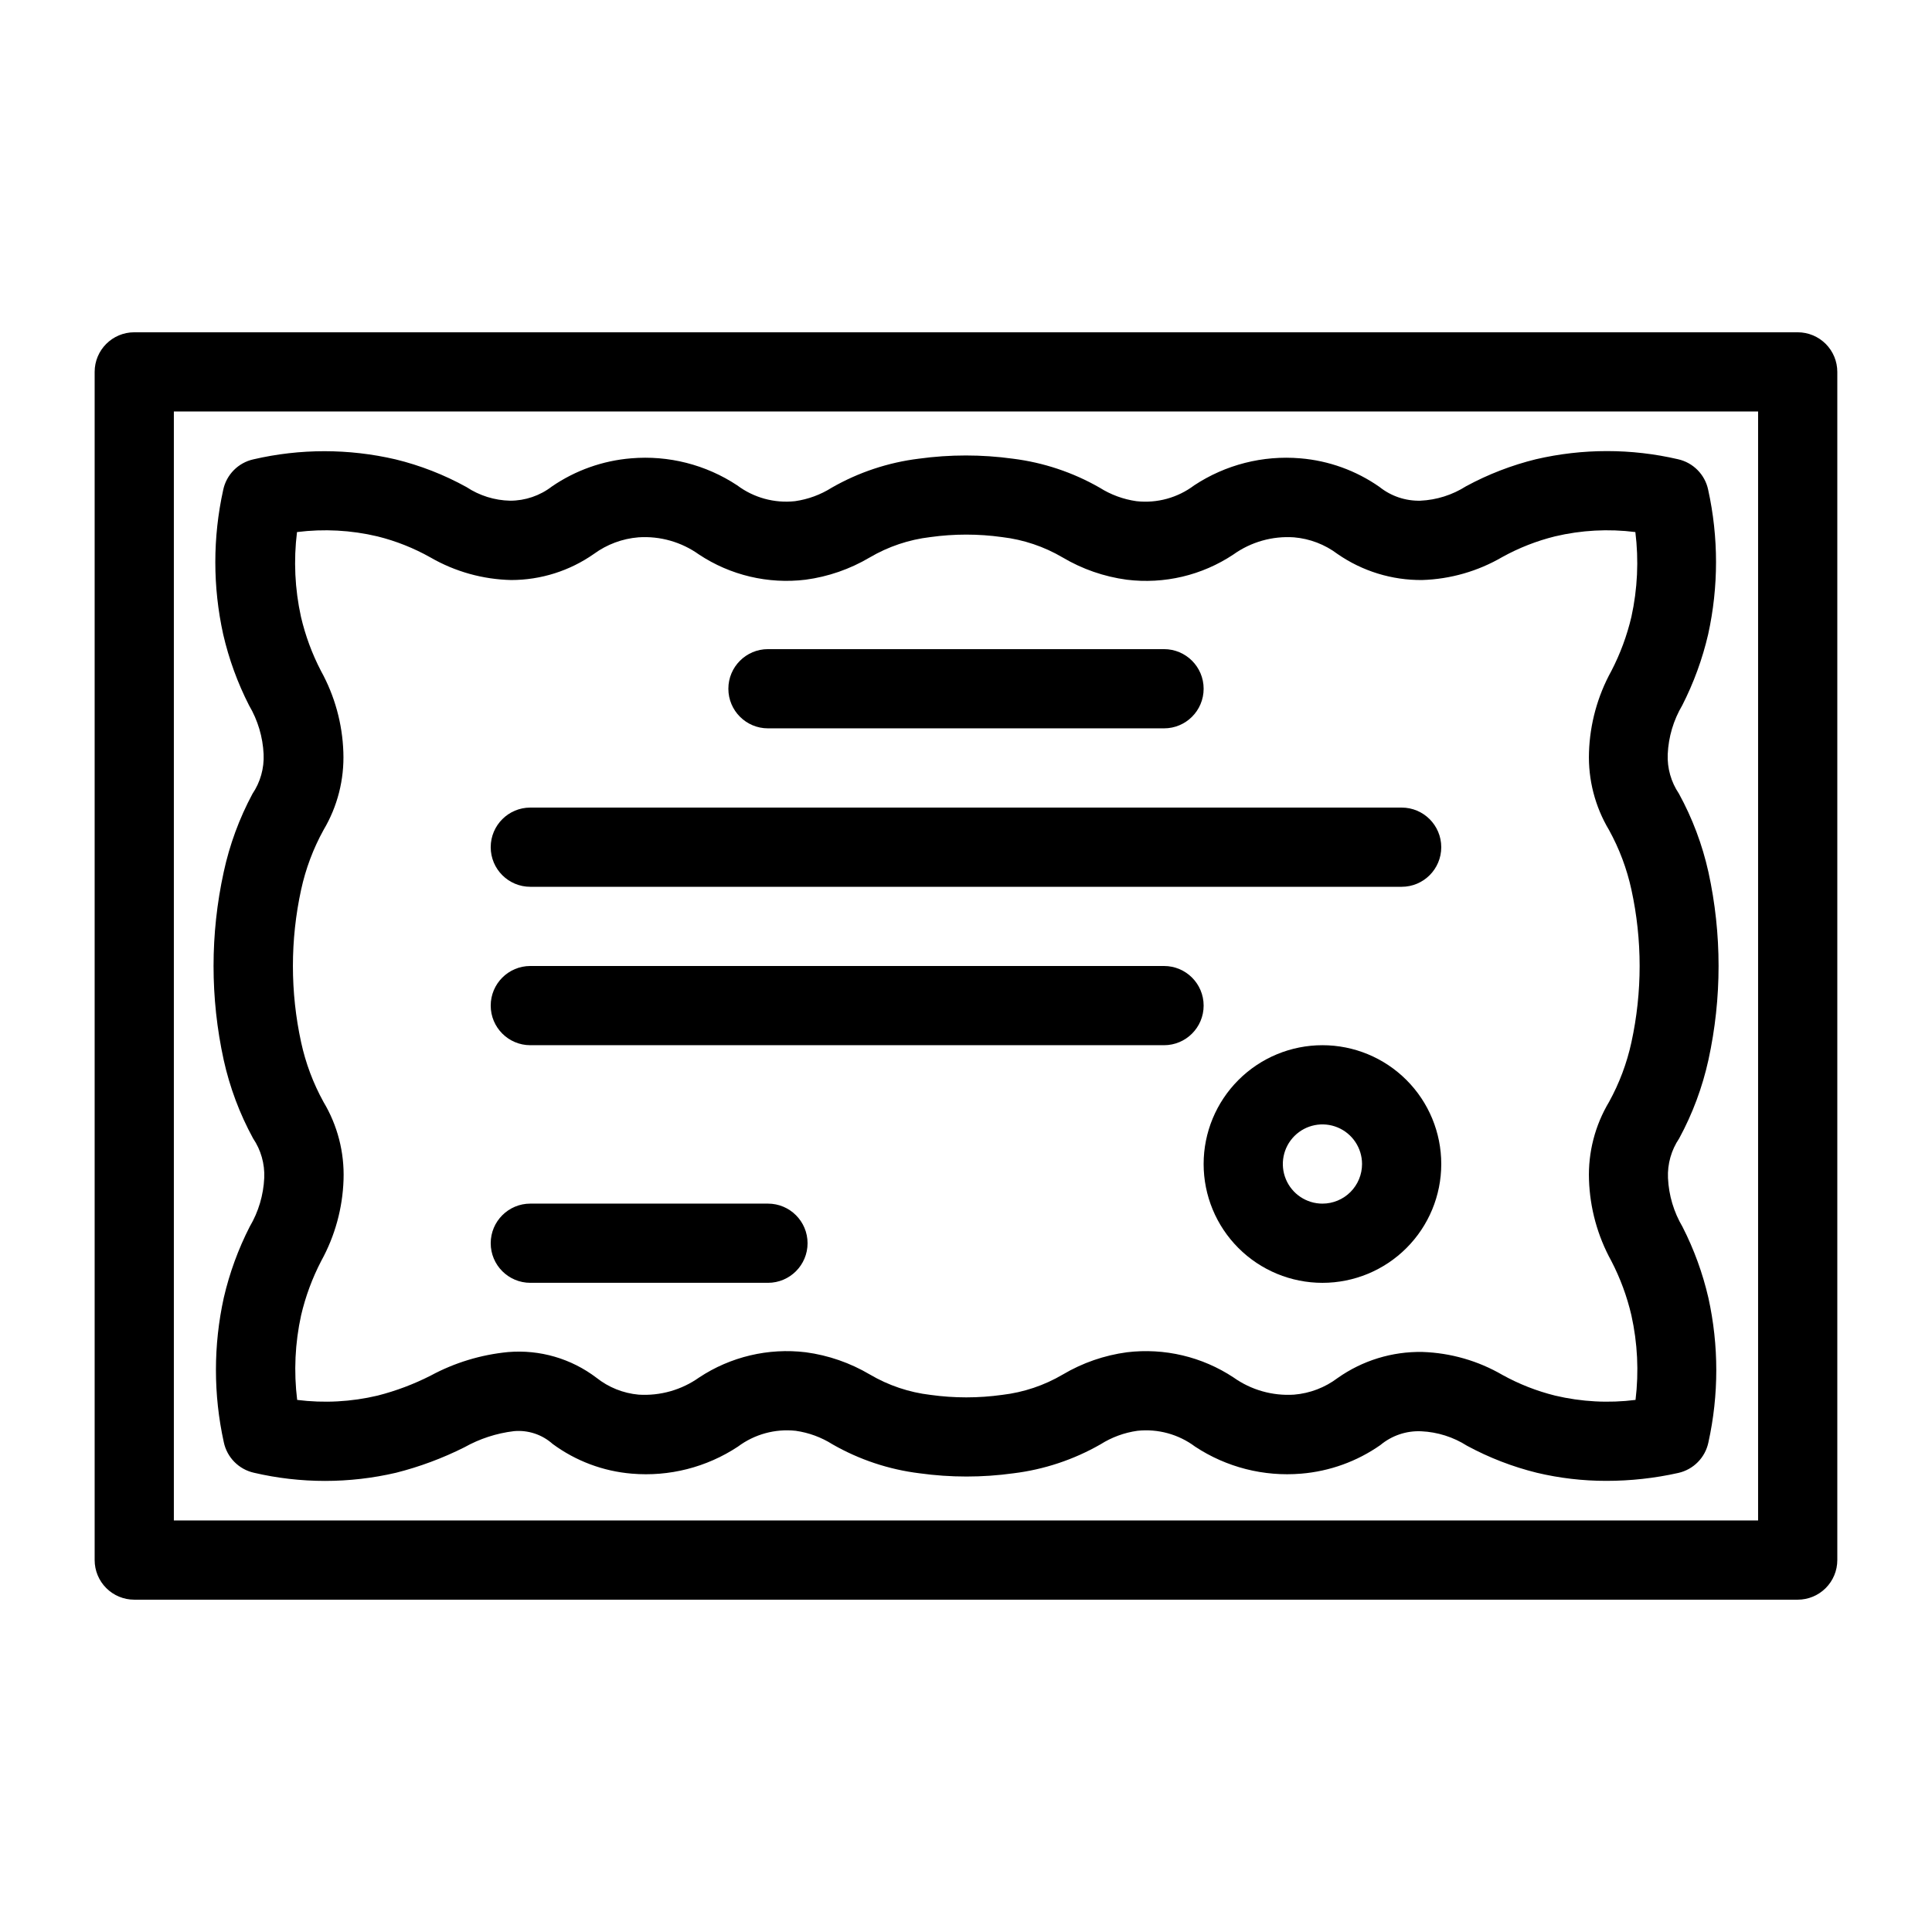 <?xml version="1.0" encoding="UTF-8"?>
<!-- The Best Svg Icon site in the world: iconSvg.co, Visit us! https://iconsvg.co -->
<svg fill="#000000" width="800px" height="800px" version="1.1" viewBox="144 144 512 512" xmlns="http://www.w3.org/2000/svg">
 <g>
  <path d="m620.41 232.06h-440.83c-5.797 0-10.496 4.699-10.496 10.496v314.88c0 2.785 1.105 5.453 3.074 7.422s4.637 3.074 7.422 3.074h440.83c2.785 0 5.453-1.105 7.422-3.074s3.074-4.637 3.074-7.422v-314.88c0-2.785-1.105-5.453-3.074-7.422s-4.637-3.074-7.422-3.074zm-10.496 314.88h-419.84v-293.89h419.84z"/>
  <path d="m203.28 375.12c-3.582 16.398-3.582 33.375 0 49.773 1.605 7.262 4.227 14.262 7.789 20.793 2.078 3.074 3.113 6.734 2.961 10.445-0.207 4.566-1.527 9.016-3.852 12.949-3.047 5.969-5.352 12.285-6.867 18.809-2.781 12.625-2.781 25.699 0 38.324 0.848 4.023 3.973 7.184 7.988 8.082 12.387 2.887 25.273 2.887 37.66 0 6.266-1.586 12.34-3.848 18.117-6.75 4.051-2.269 8.508-3.723 13.117-4.273 3.746-0.344 7.465 0.887 10.266 3.391 6.133 4.519 13.402 7.246 20.992 7.871 9.906 0.844 19.805-1.68 28.098-7.156 4.398-3.289 9.879-4.793 15.336-4.199 3.461 0.492 6.777 1.711 9.73 3.578 7.109 4.074 14.957 6.688 23.09 7.684 8.25 1.141 16.617 1.141 24.867 0 8.129-0.996 15.98-3.609 23.09-7.684 2.957-1.867 6.277-3.086 9.742-3.578 5.453-0.59 10.93 0.91 15.324 4.199 8.297 5.473 18.191 7.992 28.098 7.156 7.543-0.621 14.789-3.234 20.992-7.578 3.031-2.527 6.898-3.832 10.84-3.652 4.305 0.195 8.48 1.52 12.113 3.832 5.84 3.164 12.059 5.566 18.504 7.16 6.035 1.434 12.219 2.156 18.422 2.148 6.41 0.004 12.805-0.699 19.059-2.098 4.019-0.895 7.141-4.055 7.988-8.082 2.789-12.621 2.789-25.699 0-38.32-1.508-6.527-3.809-12.844-6.852-18.809-2.324-3.934-3.648-8.379-3.856-12.941-0.164-3.727 0.875-7.406 2.961-10.496 3.551-6.539 6.16-13.547 7.758-20.816 3.582-16.395 3.582-33.375 0-49.77-1.617-7.269-4.254-14.273-7.832-20.805-2.074-3.074-3.113-6.734-2.957-10.441 0.203-4.57 1.523-9.016 3.852-12.953 3.043-5.969 5.348-12.285 6.863-18.809 2.781-12.621 2.781-25.699 0-38.32-0.848-4.027-3.973-7.188-7.988-8.082-12.383-2.879-25.262-2.879-37.648 0-6.449 1.586-12.672 3.992-18.516 7.156-3.637 2.316-7.816 3.637-12.121 3.832-3.93 0.094-7.766-1.199-10.832-3.652-6.203-4.34-13.449-6.957-20.992-7.578-9.906-0.84-19.805 1.684-28.098 7.156-4.391 3.309-9.875 4.812-15.336 4.199-3.461-0.492-6.777-1.711-9.73-3.578-7.09-4.066-14.918-6.676-23.027-7.684-8.254-1.133-16.621-1.133-24.875 0-8.133 1-15.984 3.609-23.094 7.684-2.957 1.867-6.273 3.09-9.738 3.578-5.457 0.594-10.934-0.906-15.324-4.199-8.293-5.477-18.195-8-28.098-7.156-7.527 0.613-14.762 3.184-20.992 7.453-3.176 2.453-7.078 3.781-11.094 3.777-4.113-0.09-8.117-1.34-11.547-3.609-5.922-3.273-12.254-5.746-18.828-7.348-12.391-2.879-25.273-2.879-37.66 0-4.019 0.895-7.141 4.055-7.988 8.082-2.789 12.621-2.789 25.699 0 38.32 1.508 6.527 3.809 12.844 6.856 18.809 2.32 3.934 3.644 8.379 3.852 12.941 0.164 3.727-0.875 7.406-2.961 10.496-3.496 6.523-6.062 13.504-7.621 20.738zm25.801-53.277c-2.371-4.555-4.156-9.387-5.324-14.391-1.621-7.367-1.977-14.961-1.047-22.449 7.117-0.898 14.336-0.512 21.316 1.145 4.922 1.219 9.656 3.102 14.074 5.594 6.519 3.758 13.879 5.812 21.402 5.973 7.844-0.008 15.496-2.43 21.914-6.938 3.449-2.516 7.523-4.031 11.777-4.379 5.711-0.387 11.379 1.219 16.039 4.547 8.324 5.519 18.34 7.887 28.254 6.684 6-0.801 11.773-2.805 16.984-5.887 4.926-2.898 10.402-4.742 16.078-5.406 6.309-0.879 12.703-0.879 19.008 0 5.676 0.668 11.148 2.508 16.07 5.406 5.207 3.082 10.977 5.082 16.973 5.887 9.918 1.227 19.949-1.145 28.266-6.684 4.66-3.328 10.328-4.934 16.039-4.547 4.188 0.352 8.191 1.879 11.547 4.41 6.586 4.566 14.43 6.981 22.449 6.906 7.484-0.234 14.789-2.336 21.254-6.109 4.383-2.418 9.062-4.254 13.918-5.457 6.981-1.656 14.199-2.043 21.316-1.145 0.926 7.488 0.57 15.082-1.047 22.449-1.176 5-2.965 9.836-5.332 14.391-3.641 6.606-5.664 13.98-5.91 21.52-0.25 7.234 1.594 14.387 5.309 20.602 2.734 4.953 4.731 10.281 5.934 15.809 2.902 13.328 2.902 27.125 0 40.449-1.203 5.531-3.199 10.855-5.934 15.809-3.715 6.215-5.559 13.367-5.309 20.605 0.246 7.535 2.269 14.91 5.91 21.516 2.367 4.555 4.156 9.391 5.32 14.391 1.641 7.367 2.012 14.957 1.102 22.449-7.121 0.898-14.344 0.512-21.328-1.145-4.852-1.207-9.527-3.039-13.906-5.457-6.465-3.766-13.766-5.863-21.246-6.109-8.031-0.148-15.898 2.269-22.461 6.906-3.352 2.531-7.356 4.062-11.543 4.41-5.711 0.371-11.375-1.234-16.039-4.547-8.328-5.508-18.344-7.879-28.254-6.684-6 0.805-11.777 2.805-16.984 5.887-4.93 2.902-10.41 4.742-16.09 5.406-6.305 0.879-12.695 0.879-19 0-5.672-0.664-11.145-2.508-16.066-5.406-5.207-3.078-10.98-5.082-16.973-5.887-9.918-1.199-19.938 1.172-28.266 6.684-4.668 3.309-10.332 4.91-16.039 4.547-4.078-0.371-7.961-1.926-11.168-4.473-6.695-5.094-15.043-7.519-23.426-6.812-7.176 0.691-14.145 2.805-20.488 6.227-4.484 2.285-9.211 4.066-14.086 5.309-6.981 1.656-14.203 2.043-21.316 1.145-0.926-7.488-0.57-15.078 1.047-22.449 1.172-5 2.965-9.836 5.332-14.391 3.641-6.606 5.664-13.98 5.91-21.516 0.25-7.238-1.594-14.391-5.312-20.605-2.731-4.953-4.727-10.277-5.93-15.809-2.902-13.324-2.902-27.121 0-40.449 1.203-5.527 3.199-10.855 5.93-15.809 3.707-6.231 5.531-13.398 5.262-20.645-0.254-7.523-2.277-14.883-5.91-21.477z"/>
  <path d="m347.52 337.02h104.96c5.797 0 10.496-4.699 10.496-10.496s-4.699-10.496-10.496-10.496h-104.96c-5.797 0-10.496 4.699-10.496 10.496s4.699 10.496 10.496 10.496z"/>
  <path d="m284.54 379.01h230.91c5.797 0 10.496-4.699 10.496-10.496s-4.699-10.496-10.496-10.496h-230.91c-5.797 0-10.496 4.699-10.496 10.496s4.699 10.496 10.496 10.496z"/>
  <path d="m284.54 420.99h167.94c5.797 0 10.496-4.699 10.496-10.496s-4.699-10.496-10.496-10.496h-167.94c-5.797 0-10.496 4.699-10.496 10.496s4.699 10.496 10.496 10.496z"/>
  <path d="m284.54 483.96h62.977c5.797 0 10.496-4.699 10.496-10.492 0-5.797-4.699-10.496-10.496-10.496h-62.977c-5.797 0-10.496 4.699-10.496 10.496 0 5.793 4.699 10.492 10.496 10.492z"/>
  <path d="m494.46 420.99c-8.348 0-16.359 3.316-22.262 9.223-5.906 5.902-9.223 13.914-9.223 22.266 0 8.348 3.316 16.359 9.223 22.262 5.902 5.906 13.914 9.223 22.262 9.223 8.352 0 16.363-3.316 22.266-9.223 5.906-5.902 9.223-13.914 9.223-22.262 0-8.352-3.316-16.363-9.223-22.266-5.902-5.906-13.914-9.223-22.266-9.223zm0 41.984c-4.242 0-8.07-2.559-9.695-6.481s-0.727-8.438 2.273-11.438c3.004-3.004 7.519-3.902 11.441-2.277s6.477 5.453 6.477 9.699c0 2.781-1.105 5.453-3.074 7.422-1.965 1.965-4.637 3.074-7.422 3.074z"/>
 </g>
</svg>